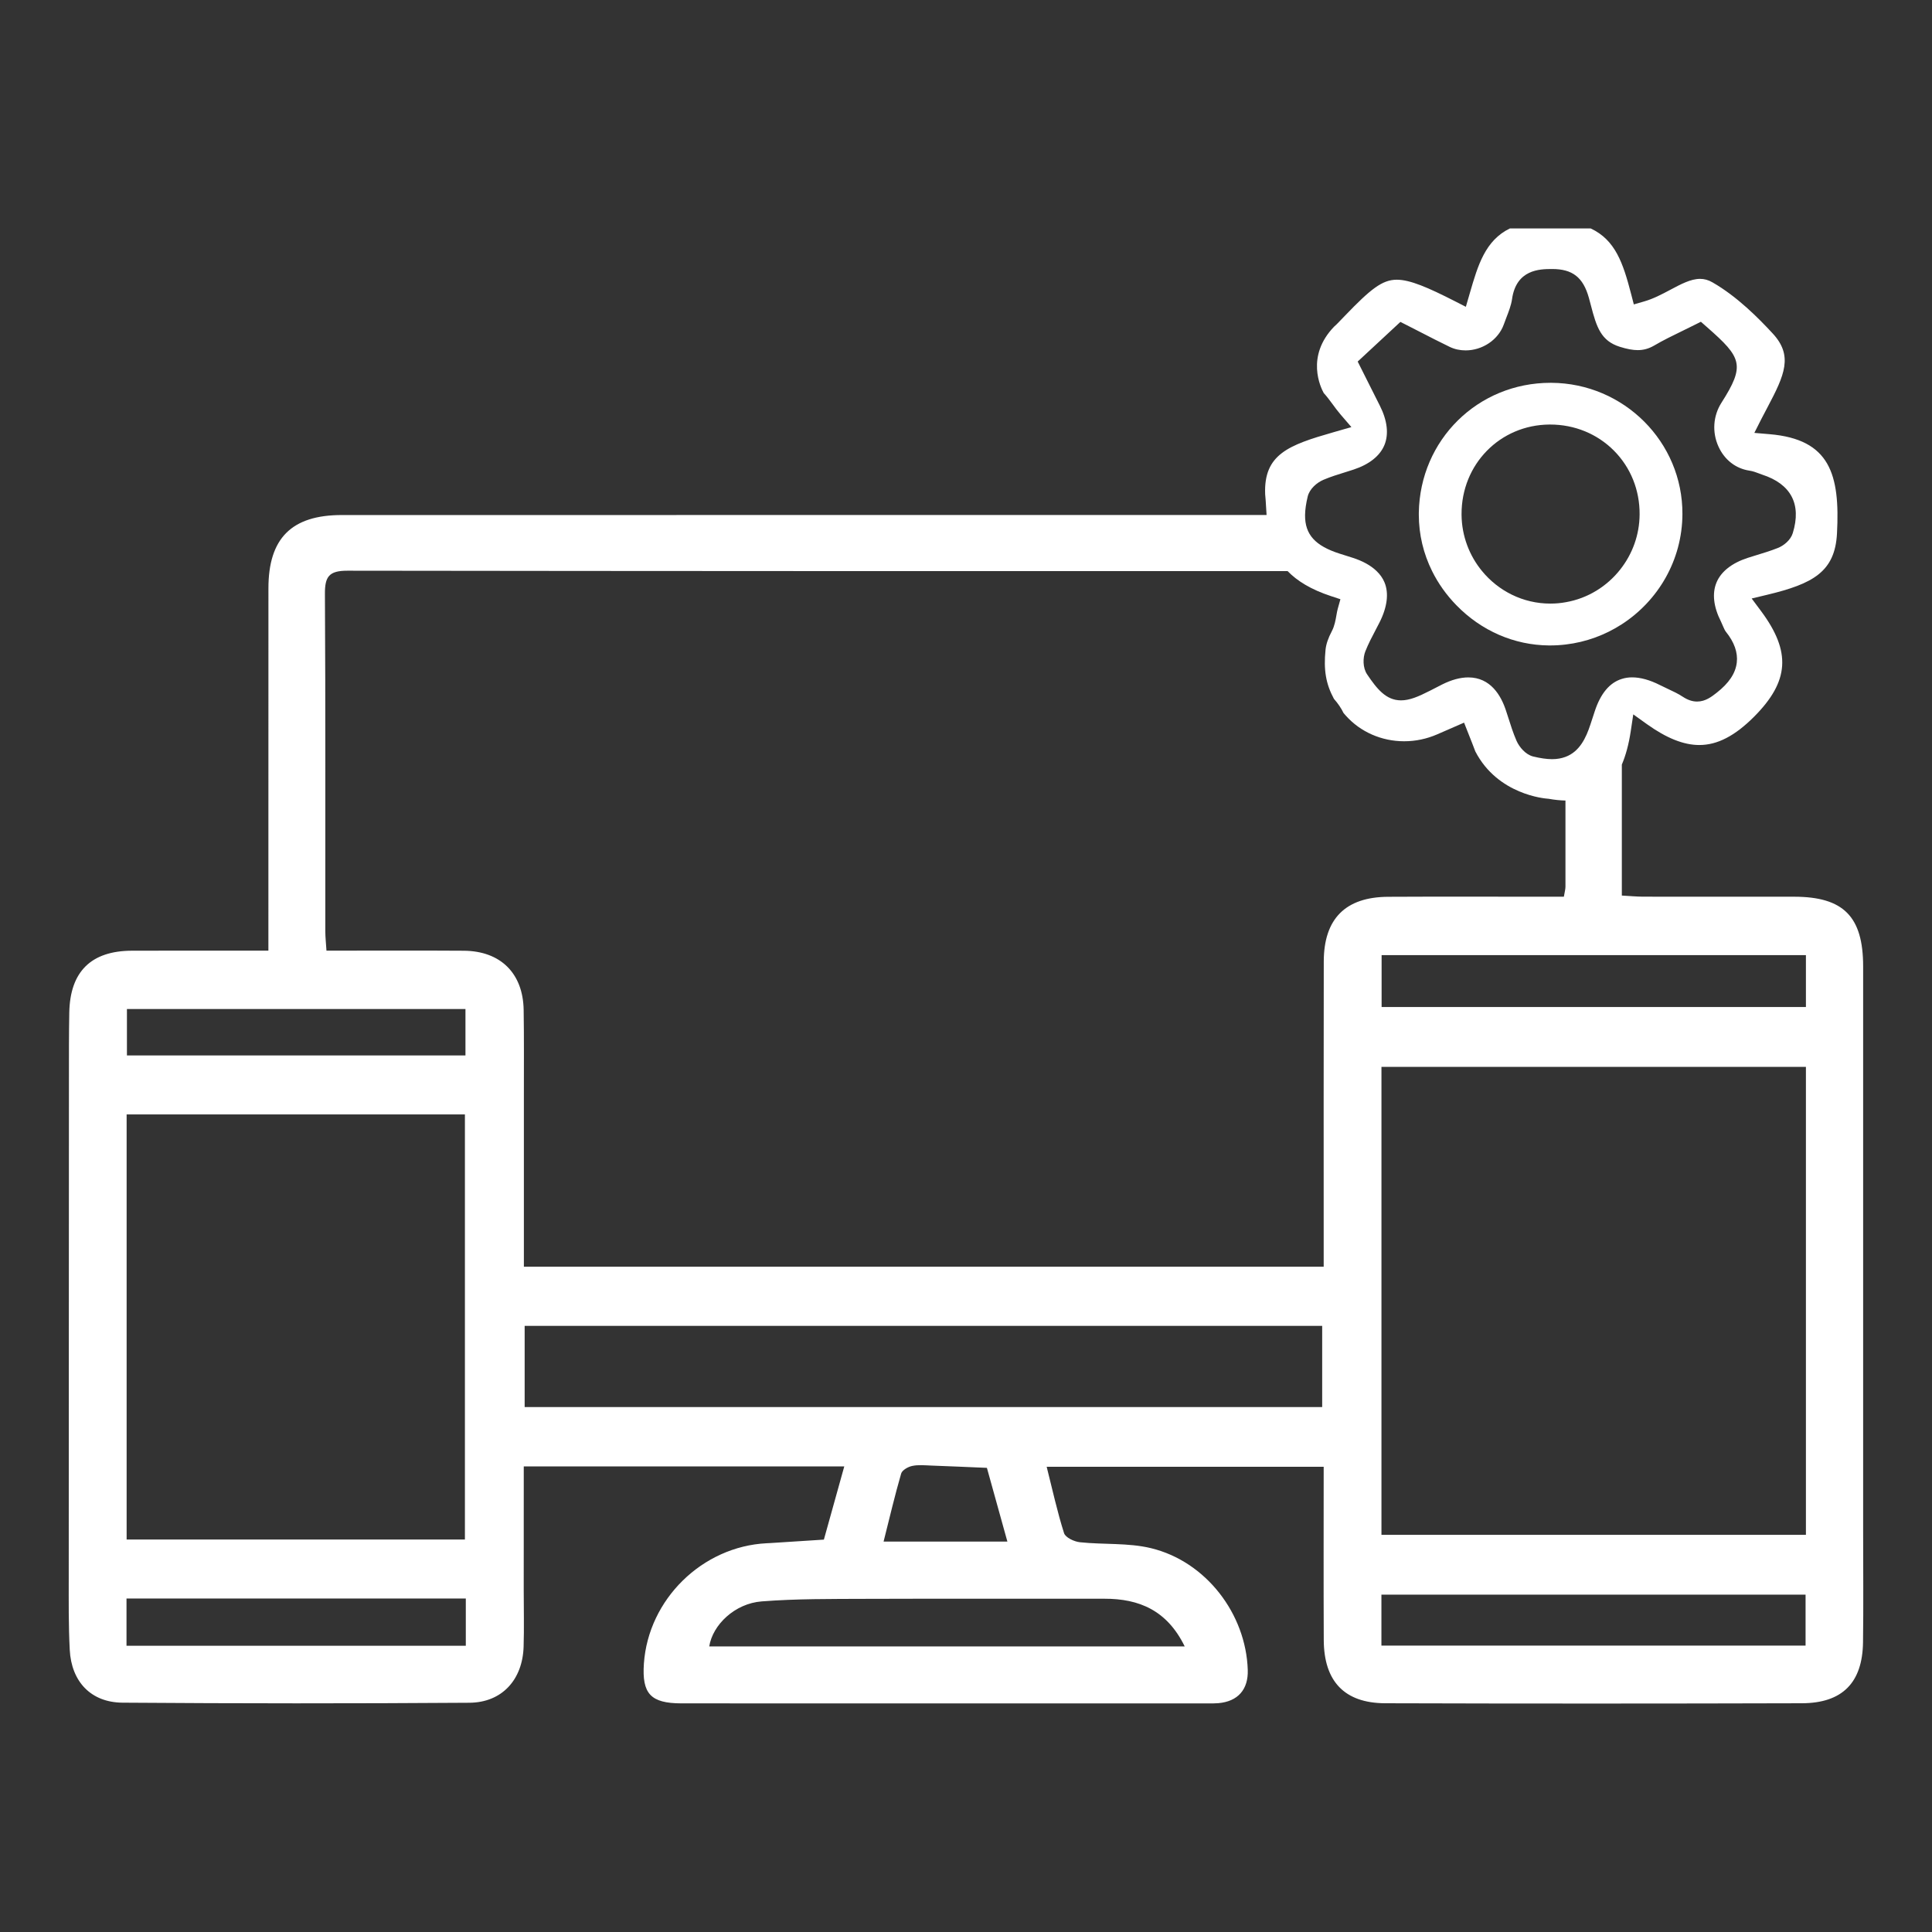 <?xml version="1.0" encoding="utf-8"?>
<!-- Generator: Adobe Illustrator 25.4.1, SVG Export Plug-In . SVG Version: 6.00 Build 0)  -->
<svg version="1.1" id="Layer_1" xmlns="http://www.w3.org/2000/svg" xmlns:xlink="http://www.w3.org/1999/xlink" x="0px" y="0px"
	 viewBox="0 0 500 500" style="enable-background:new 0 0 500 500;" xml:space="preserve">
<rect x="0" y="0" width="500" height="500" fill="#333333" stroke="none"/>
<style type="text/css">
	.st0{fill:#FFFFFF;}
</style>
<g>
	<path class="st0" d="M482.18,396.49c0-48.81,0.01-97.61,0-146.41c-0.01-12.88-5.09-17.99-17.83-18.01
		c-13.04-0.01-26.08,0.01-39.12-0.01c-1.75-0.01-3.5-0.18-5.5-0.29v-33.9c0.98-2.29,1.78-5.13,2.31-8.66l0.65-4.33l3.56,2.55
		c5.07,3.62,9.49,5.38,13.52,5.38c2.34,0,4.64-0.58,6.97-1.79c2.34-1.2,4.71-3.03,7.21-5.53c9.13-9.16,9.64-16.82,1.81-27.34
		l-2.43-3.26l3.96-0.95c11.87-2.84,17.61-5.94,18.12-15.9c0.8-15.26-1.8-24.35-17.43-25.67l-3.96-0.34l1.79-3.54
		c0.53-1.05,1.08-2.09,1.63-3.11c4.42-8.34,6.66-13.33,1.33-19.08c-3.63-3.93-9.2-9.57-15.59-13.23c-1.06-0.61-2.1-0.9-3.21-0.9
		c-2.4,0-4.98,1.38-7.72,2.84c-2.14,1.14-4.36,2.32-6.78,3.01l-2.64,0.76l-0.69-2.66c-2.09-8.04-4.08-14.01-10.47-17h-20.91
		c-6.41,3.1-8.3,9.63-10.31,16.53l-1.09,3.75l-2.88-1.47c-6.89-3.51-11.55-5.54-14.99-5.54c-3.77,0-6.79,2.43-13.4,9.3
		c-0.47,0.48-0.95,0.98-1.44,1.49l-0.2,0.21c-0.39,0.42-0.78,0.79-1.15,1.11c-7.49,7.72-3.48,15.84-2.72,17.22
		c0.79,0.85,1.5,1.82,2.25,2.83c0.67,0.92,1.37,1.87,2.18,2.81l2.73,3.17l-4.7,1.35c-11.51,3.3-18.02,5.67-17.62,16.01
		c0.11,1.01,0.17,2.13,0.24,3.31c0.04,0.68,0.08,1.38,0.13,2.08h-17.12c-74.07,0-148.13-0.01-222.2,0.01c-13.02,0-19,6.02-19,18.97
		c-0.01,29.42-0.01,58.84-0.01,88.26v5.51c-12.28,0-23.8-0.03-35.33,0.01c-10.56,0.04-16,5.41-16.2,16
		c-0.1,5.52-0.09,11.04-0.09,16.55c-0.03,43.11-0.05,86.22-0.05,129.33c0,6.35-0.07,12.71,0.26,19.05
		c0.42,8.22,5.48,13.62,13.65,13.68c29.93,0.22,59.85,0.23,89.78,0.02c8.45-0.06,13.77-5.98,14.03-14.52
		c0.15-4.84,0.03-9.69,0.03-14.54c0.01-10.64,0.01-21.27,0.01-32.11h82.95c-1.83,6.58-3.55,12.77-5.28,18.95
		c-4.6,0.3-9.21,0.6-13.82,0.89c-0.33,0.02-0.67,0.03-1,0.05c-16.65,0.83-30.61,14.52-31.76,31.15c-0.53,7.79,1.73,10.28,9.72,10.29
		c45.48,0.03,90.95,0.01,136.43,0.01c0.83,0,1.67,0.01,2.5-0.06c5.07-0.44,7.8-3.53,7.63-8.62c-0.47-14.51-10.82-28.06-25.06-31.5
		c-5.9-1.42-12.26-0.88-18.37-1.53c-1.49-0.15-3.75-1.22-4.11-2.35c-1.76-5.53-2.99-11.21-4.5-17.18h71.69
		c0,15.16-0.05,30,0.02,44.85c0.05,10.68,5.36,16.31,15.89,16.35c35.95,0.11,71.9,0.1,107.84,0c10.49-0.03,15.68-5.32,15.83-15.76
		C482.28,415.52,482.18,406,482.18,396.49z M338.43,128.51c0.48-2,2.39-3.62,4.08-4.34c1.86-0.79,3.76-1.38,5.61-1.95
		c0.73-0.23,1.45-0.45,2.17-0.69c4.07-1.34,6.84-3.54,8-6.36c1.16-2.82,0.75-6.36-1.2-10.21c-0.92-1.81-1.83-3.64-2.77-5.51
		c-0.66-1.33-2.95-5.88-2.95-5.88l11.05-10.26l1.66,0.84c1.15,0.58,2.33,1.19,3.54,1.81c2.45,1.26,4.99,2.57,7.56,3.81
		c1.27,0.61,2.65,0.91,4.11,0.91c4.38,0,8.44-2.74,9.87-6.65c0.21-0.58,0.43-1.16,0.65-1.74c0.66-1.7,1.28-3.31,1.5-4.85
		c1.08-7.74,7.23-7.8,10.18-7.82h0.2c5.27,0,8.02,2.15,9.5,7.42c0.18,0.67,0.36,1.34,0.54,2.01c1.46,5.64,2.61,9.17,7.48,10.7
		c1.88,0.59,3.35,0.86,4.64,0.86c1.49,0,2.83-0.37,4.19-1.15c2.38-1.4,4.89-2.62,7.32-3.8c1.06-0.51,2.14-1.04,3.21-1.58l1.62-0.81
		l1.67,1.47c8.88,7.8,9.86,9.76,3.66,19.47c-2.18,3.41-2.47,7.67-0.77,11.38c1.56,3.43,4.48,5.69,8.01,6.21
		c0.94,0.14,1.75,0.46,2.47,0.73c0.27,0.1,0.54,0.21,0.81,0.3c7.49,2.43,10.23,7.67,7.93,15.13c-0.55,1.83-2.35,3.26-3.88,3.86
		c-1.84,0.73-3.73,1.31-5.55,1.86c-0.74,0.23-1.48,0.46-2.21,0.69c-4.12,1.34-6.92,3.54-8.1,6.38c-1.17,2.81-0.78,6.3,1.15,10.1
		c0.19,0.39,0.36,0.79,0.53,1.2c0.25,0.57,0.48,1.11,0.74,1.43c2.18,2.7,3.13,5.39,2.83,7.98c-0.32,2.78-2.03,5.35-5.24,7.85
		c-1.28,1-2.88,2.25-5.03,2.25c-1.22,0-2.42-0.4-3.69-1.23c-1.2-0.8-2.57-1.44-4.01-2.11c-0.65-0.31-1.3-0.61-1.95-0.94
		c-2.6-1.31-5.01-1.98-7.16-1.98c-0.95,0-1.84,0.13-2.67,0.4c-3.16,0.97-5.52,3.79-7.03,8.44l-0.41,1.25
		c-0.23,0.68-0.45,1.36-0.68,2.07c-1.14,3.5-2.81,7.06-6.47,8.42c-1,0.37-2.14,0.59-3.46,0.59c-1.39,0-2.99-0.23-4.93-0.7
		c-1.92-0.5-3.52-2.37-4.27-4.04c-0.88-2.02-1.54-4.11-2.18-6.13c-0.18-0.55-0.35-1.11-0.54-1.66c-1.28-3.94-4.01-8.63-9.76-8.63
		c-2.08,0-4.36,0.62-6.77,1.83l-3.12,1.6c-3.11,1.59-5.34,2.51-7.53,2.51c-3.91,0-6.28-3.04-8.76-6.71
		c-1.18-1.73-1.12-4.32-0.47-5.97c0.77-1.95,1.73-3.78,2.66-5.54c0.33-0.62,0.66-1.25,0.97-1.87c2.05-4.02,2.5-7.64,1.32-10.46
		c-0.44-1.06-1.13-2.04-2.04-2.91c-1.49-1.44-3.59-2.61-6.23-3.45c-1.05-0.34-2.1-0.67-3.15-1l-0.17-0.05
		c-6.29-2.02-9.02-4.92-8.96-10.01C337.77,131.87,338,130.29,338.43,128.51z M32.85,261.14h87.61v12.01H32.85V261.14z M32.77,288.41
		h87.55v110.01H32.77V288.41z M120.55,425.92H32.74v-12.23h87.81V425.92z M285.79,413.75c9.04-0.02,16.25,3.01,20.81,12.34H183.55
		c0.89-5.6,6.62-11.11,13.57-11.65c8.97-0.7,18-0.62,27.01-0.66C244.68,413.7,265.24,413.79,285.79,413.75z M228.67,398.96
		c1.55-6.15,2.9-11.92,4.55-17.61c0.26-0.89,1.79-1.75,2.87-1.97c1.59-0.34,3.31-0.15,4.98-0.09c4.78,0.17,9.56,0.39,14.34,0.59
		c1.72,6.17,3.43,12.34,5.3,19.08H228.67z M342.18,364.15h-206.4v-21.01h206.4V364.15z M342.59,248.85
		c-0.05,24.24-0.02,48.48-0.02,72.72v6.26H135.58v-44.42c-0.01-7.36,0.06-14.71-0.06-22.07c-0.16-9.45-5.98-15.22-15.48-15.29
		c-11.68-0.08-23.36-0.02-35.55-0.02c-0.11-1.87-0.3-3.46-0.3-5.05c-0.02-29.09,0.07-58.18-0.1-87.26
		c-0.03-4.47,1.03-6.03,5.83-6.02c81.11,0.11,162.21,0.12,243.31,0.1c2.44,2.52,6,4.76,11.24,6.48l2.43,0.8l-0.69,2.47
		c-0.13,0.45-0.23,1.03-0.34,1.65c-0.23,1.33-0.5,2.83-1.17,4.1c-0.98,1.86-1.5,3.4-1.65,4.84c-0.53,5.26,0.08,8.85,2.17,12.72
		c1.05,1.19,1.9,2.44,2.48,3.66c0.2,0.23,0.4,0.47,0.6,0.69c3.75,4.21,9.25,6.63,15.09,6.63c2.96,0,5.84-0.61,8.56-1.79l6.95-3.03
		l1.25,3.17c0.57,1.43,1.13,2.85,1.66,4.27c5.82,11.28,18.17,12.2,18.69,12.24l0.15,0.01l0.15,0.02c1.53,0.27,2.98,0.42,4.34,0.45
		c0,7.43,0.01,14.87,0,22.3c0,0.64-0.19,1.28-0.41,2.59h-5.35c-13.37,0-26.75-0.05-40.13,0.02
		C348.2,232.15,342.61,237.77,342.59,248.85z M467.28,425.88H357.51v-13.19h109.77V425.88z M467.37,397.21H357.52V276.1h109.85
		V397.21z M467.37,260.61H357.56v-13.43h109.81V260.61z"/>
	<path class="st0" d="M376.93,156.65c6.45,6.62,14.95,10.31,23.91,10.39h0.29c1.37,0,2.72-0.08,4.05-0.24
		c5.31-0.62,10.25-2.47,14.54-5.24c9.39-6.07,15.64-16.58,15.69-28.51c0.09-18.64-15.14-33.88-33.94-33.98h-0.19
		c-18.82,0-33.79,14.77-34.09,33.61v0.59c0.01,5.07,1.19,10.01,3.43,14.52C372.2,150.99,374.32,153.98,376.93,156.65z
		 M378.25,133.09c-0.05-12.93,9.94-23.13,22.75-23.22h0.18c6.31,0,12.17,2.4,16.5,6.75c4.33,4.35,6.69,10.21,6.65,16.5
		c-0.03,5.35-1.89,10.29-4.97,14.21c-3.44,4.4-8.43,7.53-14.13,8.52c-1.29,0.24-2.62,0.36-3.98,0.36
		c-7.11,0.01-13.48-3.28-17.71-8.43c-3.25-3.95-5.23-9.01-5.29-14.51V133.09z"/>
</g>
</svg>
